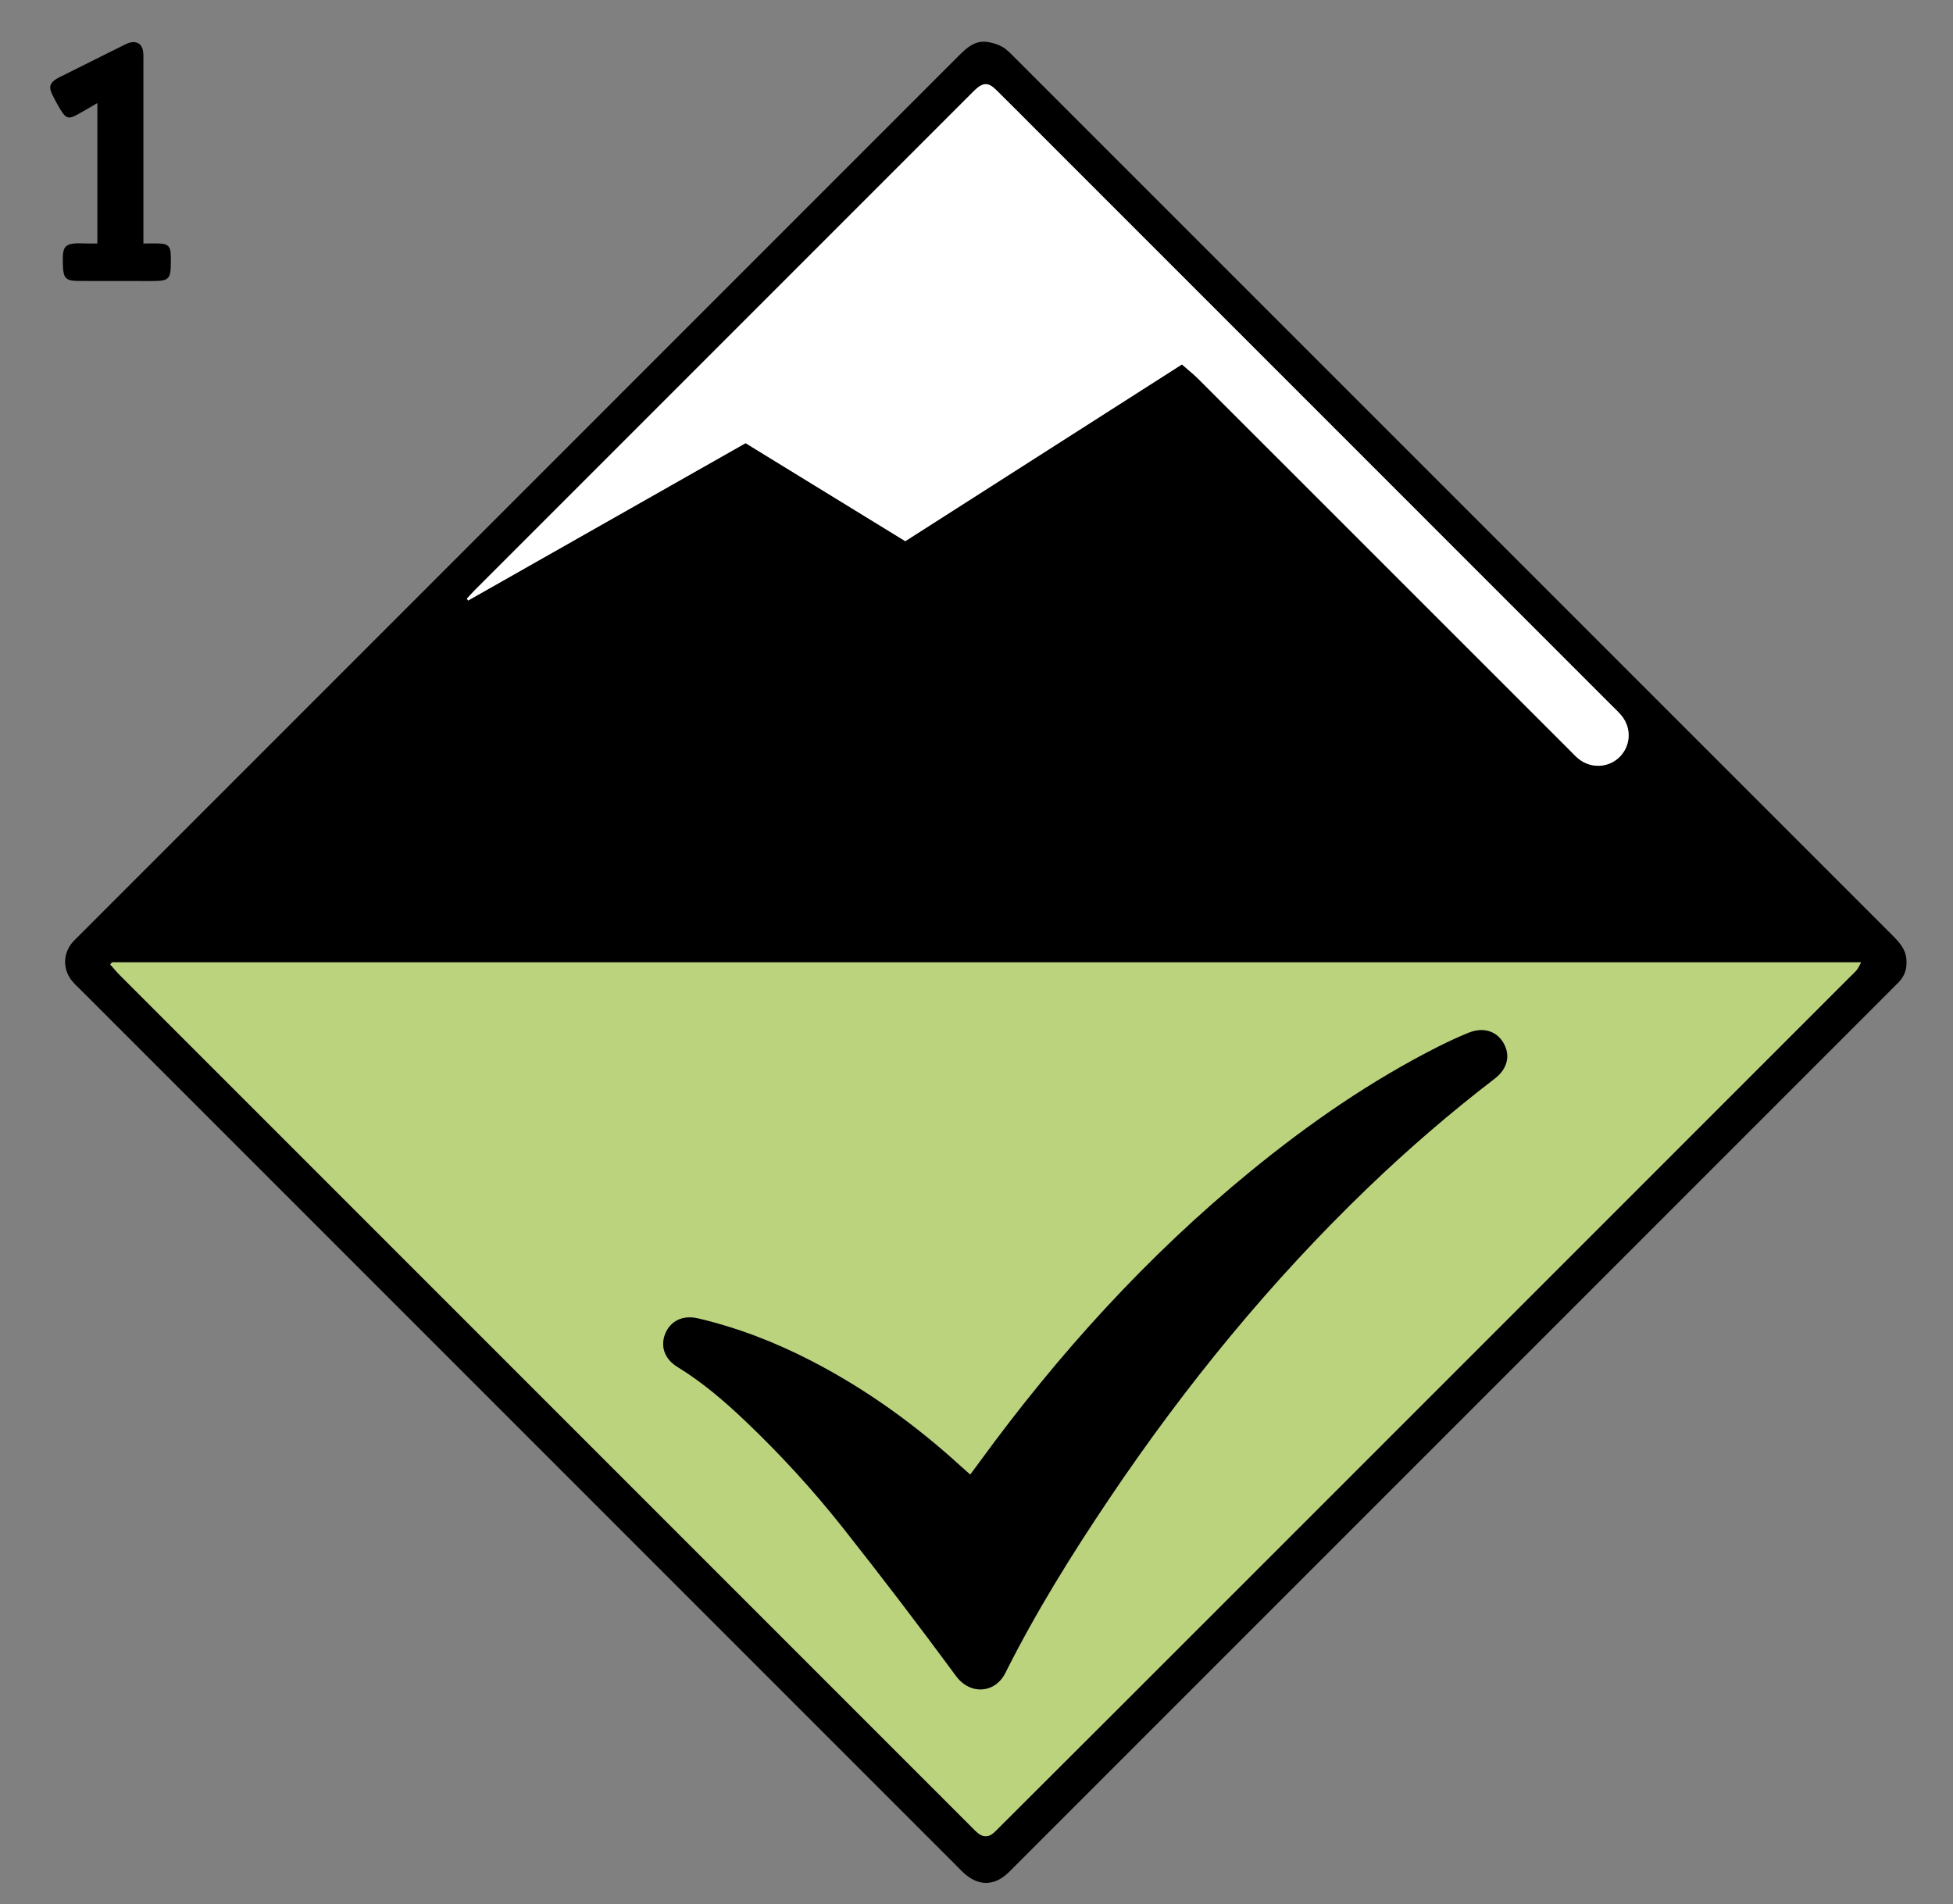 <?xml version="1.0" encoding="UTF-8" standalone="no"?>
<!-- Generator: Adobe Illustrator 16.0.0, SVG Export Plug-In . SVG Version: 6.00 Build 0)  -->

<svg
   version="1.1"
   id="Layer_1"
   x="0px"
   y="0px"
   width="1666px"
   height="1624px"
   viewBox="0 0 1666 1624"
   enable-background="new 0 0 1666 1624"
   xml:space="preserve"
   sodipodi:docname="avalanche-1.svg"
   inkscape:version="1.2.1 (9c6d41e4, 2022-07-14)"
   xmlns:inkscape="http://www.inkscape.org/namespaces/inkscape"
   xmlns:sodipodi="http://sodipodi.sourceforge.net/DTD/sodipodi-0.dtd"
   xmlns="http://www.w3.org/2000/svg"
   xmlns:svg="http://www.w3.org/2000/svg">
<rect x="0" y="0" width="1666" height="1624" fill="#808080" stroke="none"/>
<path
   fill-rule="evenodd"
   clip-rule="evenodd"
   d="m 1626.326,820.561 c 0.21,6.303 -1.822,12.122 -6.425,16.963 -2.067,2.173 -4.221,4.263 -6.342,6.385 l -748.813,748.813 c -1.414,1.414 -2.813,2.843 -4.243,4.241 -12.305,12.025 -26.163,12.104 -38.794,0.2 -1.939,-1.828 -3.777,-3.764 -5.663,-5.649 C 567.149,1342.617 318.251,1093.719 69.356,844.82 c -2.592,-2.593 -5.348,-5.054 -7.688,-7.859 -8.421,-10.1 -8.103,-23.99 0.643,-33.758 1.332,-1.487 2.809,-2.846 4.223,-4.26 250.536,-250.539 501.079,-501.07 751.573,-751.649 6.795,-6.797 13.769,-13.015 24.184,-11.492 4.447,0.65 9.069,2.031 12.924,4.267 3.942,2.286 7.201,5.865 10.486,9.15 249.158,249.108 498.286,498.246 747.432,747.367 6.652,6.652 13.343,13.217 13.193,23.975 z M 95.618,820.822 c -0.521,0.592 -1.043,1.183 -1.564,1.774 2.746,3.079 5.345,6.304 8.256,9.216 242.021,242.066 484.066,484.109 726.118,726.146 2.119,2.118 4.174,4.366 6.575,6.118 3.918,2.856 8.103,2.867 11.951,-0.253 2.063,-1.672 3.886,-3.646 5.772,-5.526 244.028,-243.491 509.632,-509.38 724.904,-724.653 2.121,-2.121 4.403,-4.112 6.292,-6.425 1.321,-1.617 2.101,-3.677 3.593,-6.396 -498.122,-10e-4 -995.01,-10e-4 -1491.897,-10e-4 z M 772.257,461.594 c 78.671,-50.257 156.919,-100.245 235.982,-150.754 5.021,4.423 9.942,8.304 14.347,12.704 105.624,105.532 211.191,211.121 316.775,316.695 2.355,2.355 4.612,4.847 7.188,6.939 10.399,8.449 25.203,7.871 34.694,-1.21 9.827,-9.403 10.83,-24.588 2.139,-35.376 -2.497,-3.1 -5.487,-5.81 -8.313,-8.636 C 1213.409,440.284 1051.742,278.619 890.077,116.953 876.645,103.521 863.296,90.006 849.75,76.691 c -6.72,-6.604 -11.031,-6.442 -18.011,-0.014 -1.225,1.128 -2.364,2.348 -3.543,3.525 -141.165,141.166 -282.33,282.329 -423.482,423.505 -2.235,2.235 -4.316,4.625 -6.47,6.943 0.375,0.516 0.751,1.03 1.126,1.546 78.896,-44.746 157.792,-89.493 236.636,-134.21 45.742,28.07 90.846,55.746 136.251,83.608 z"
   id="path4"
   sodipodi:nodetypes="cccscccccccccccccccccccccscccccsccccscscccccc" /><path
   fill-rule="evenodd"
   clip-rule="evenodd"
   d="M122.33,207.722c6.016,0,10.64-0.271,15.217,0.069    c5.486,0.407,7.682,2.72,8.042,8.161c0.263,3.98,0.146,7.993,0.051,11.989c-0.211,8.855-2.479,11.364-11.153,11.661    c-7.32,0.25-14.656,0.063-21.985,0.063c-14.991,0.002-29.983,0.054-44.974-0.018c-11.709-0.056-13.601-2.229-13.896-14.195    c-0.374-15.15,0.38-18.62,18.1-17.807c3.565,0.164,7.144,0.023,11.321,0.023c0-40.168,0-79.236,0-119.753    c-6.234,3.602-11.535,6.797-16.959,9.765c-7.544,4.128-9.785,3.522-14.47-4.106c-2.606-4.245-4.988-8.651-7.154-13.138    c-3.015-6.246-1.923-9.665,3.897-13.314c1.404-0.881,2.944-1.548,4.433-2.291c16.972-8.478,33.939-16.963,50.927-25.408    c2.375-1.182,4.763-2.511,7.302-3.153c5.688-1.44,9.975,1.312,10.963,7.058c0.503,2.923,0.325,5.975,0.326,8.969    c0.016,47.639,0.012,95.277,0.012,142.915C122.33,198.831,122.33,202.449,122.33,207.722z"
   id="path6" /><path
   fill-rule="evenodd"
   clip-rule="evenodd"
   fill="#BAD37C"
   d="M95.618,820.822c496.887,0,993.775,0,1491.898,0    c-1.492,2.72-2.271,4.779-3.593,6.396c-1.889,2.313-4.171,4.304-6.292,6.425c-210.009,210.011-420.014,420.024-630.034,630.024    c-31.585,31.581-63.241,63.092-94.87,94.629c-1.887,1.881-3.71,3.854-5.772,5.526c-3.849,3.12-8.033,3.109-11.951,0.253    c-2.401-1.752-4.456-4-6.575-6.118c-242.052-242.036-484.097-484.079-726.118-726.146c-2.911-2.912-5.511-6.137-8.256-9.216    C94.575,822.005,95.096,821.414,95.618,820.822z M827.639,1257.766c-3.104-2.755-5.582-4.902-8.004-7.111    c-38.594-35.21-80.593-65.594-127.063-89.629c-30.894-15.98-63.107-28.501-97.003-36.473c-13.002-3.058-23.572,2.023-28.049,13    c-4.338,10.639-0.688,21.56,10.254,28.272c21.445,13.157,40.373,29.408,58.497,46.674c29.729,28.321,57.439,58.588,82.871,90.748    c32.854,41.546,65.021,83.665,96.425,126.317c12.105,16.442,33.314,14.712,41.945-2.494    c26.029-51.895,56.636-101.137,89.036-149.254c64.42-95.672,137.003-184.581,220.218-264.623    c34.38-33.069,70.456-64.165,108.318-93.201c11.106-8.518,13.578-20.17,7.207-30.757c-6.009-9.983-17.315-13.326-29.711-8.253    c-8.621,3.529-17.114,7.435-25.431,11.635c-57.684,29.137-110.485,65.676-160.397,106.504    c-88.257,72.194-164.138,155.957-231.173,247.952C833.065,1250.523,830.49,1253.93,827.639,1257.766z"
   id="path8" /><path
   fill-rule="evenodd"
   clip-rule="evenodd"
   fill="#FFFFFF"
   d="M772.257,461.594c-45.405-27.861-90.509-55.538-136.251-83.607    c-78.844,44.717-157.739,89.464-236.636,134.21c-0.375-0.516-0.751-1.03-1.126-1.546c2.153-2.318,4.234-4.708,6.47-6.943    C545.866,362.531,687.031,221.368,828.195,80.204c1.179-1.178,2.318-2.397,3.543-3.525c6.979-6.429,11.291-6.591,18.011,0.014    c13.546,13.314,26.896,26.83,40.327,40.262c161.665,161.666,323.332,323.331,484.992,485.003c2.826,2.826,5.816,5.536,8.313,8.636    c8.691,10.788,7.688,25.973-2.139,35.376c-9.491,9.081-24.295,9.659-34.694,1.21c-2.575-2.093-4.832-4.584-7.188-6.939    c-105.584-105.574-211.151-211.163-316.775-316.695c-4.404-4.4-9.326-8.281-14.347-12.704    C929.176,361.349,850.928,411.337,772.257,461.594z"
   id="path10" /><path
   fill-rule="evenodd"
   clip-rule="evenodd"
   d="M827.639,1257.766c2.852-3.836,5.427-7.242,7.94-10.692    c67.035-91.995,142.916-175.758,231.173-247.952c49.912-40.828,102.714-77.367,160.397-106.504    c8.316-4.2,16.81-8.105,25.431-11.635c12.396-5.073,23.702-1.73,29.711,8.253c6.371,10.587,3.899,22.239-7.207,30.757    c-37.862,29.036-73.938,60.132-108.318,93.201c-83.215,80.042-155.798,168.951-220.218,264.623    c-32.4,48.117-63.007,97.359-89.036,149.254c-8.631,17.206-29.84,18.937-41.945,2.494c-31.403-42.652-63.57-84.771-96.425-126.317    c-25.432-32.16-53.142-62.427-82.871-90.748c-18.124-17.266-37.052-33.517-58.497-46.674    c-10.941-6.713-14.592-17.634-10.254-28.272c4.477-10.977,15.047-16.058,28.049-13c33.896,7.972,66.109,20.492,97.003,36.473    c46.471,24.035,88.47,54.419,127.063,89.629C822.057,1252.863,824.534,1255.011,827.639,1257.766z"
   id="path12" />

</svg>
